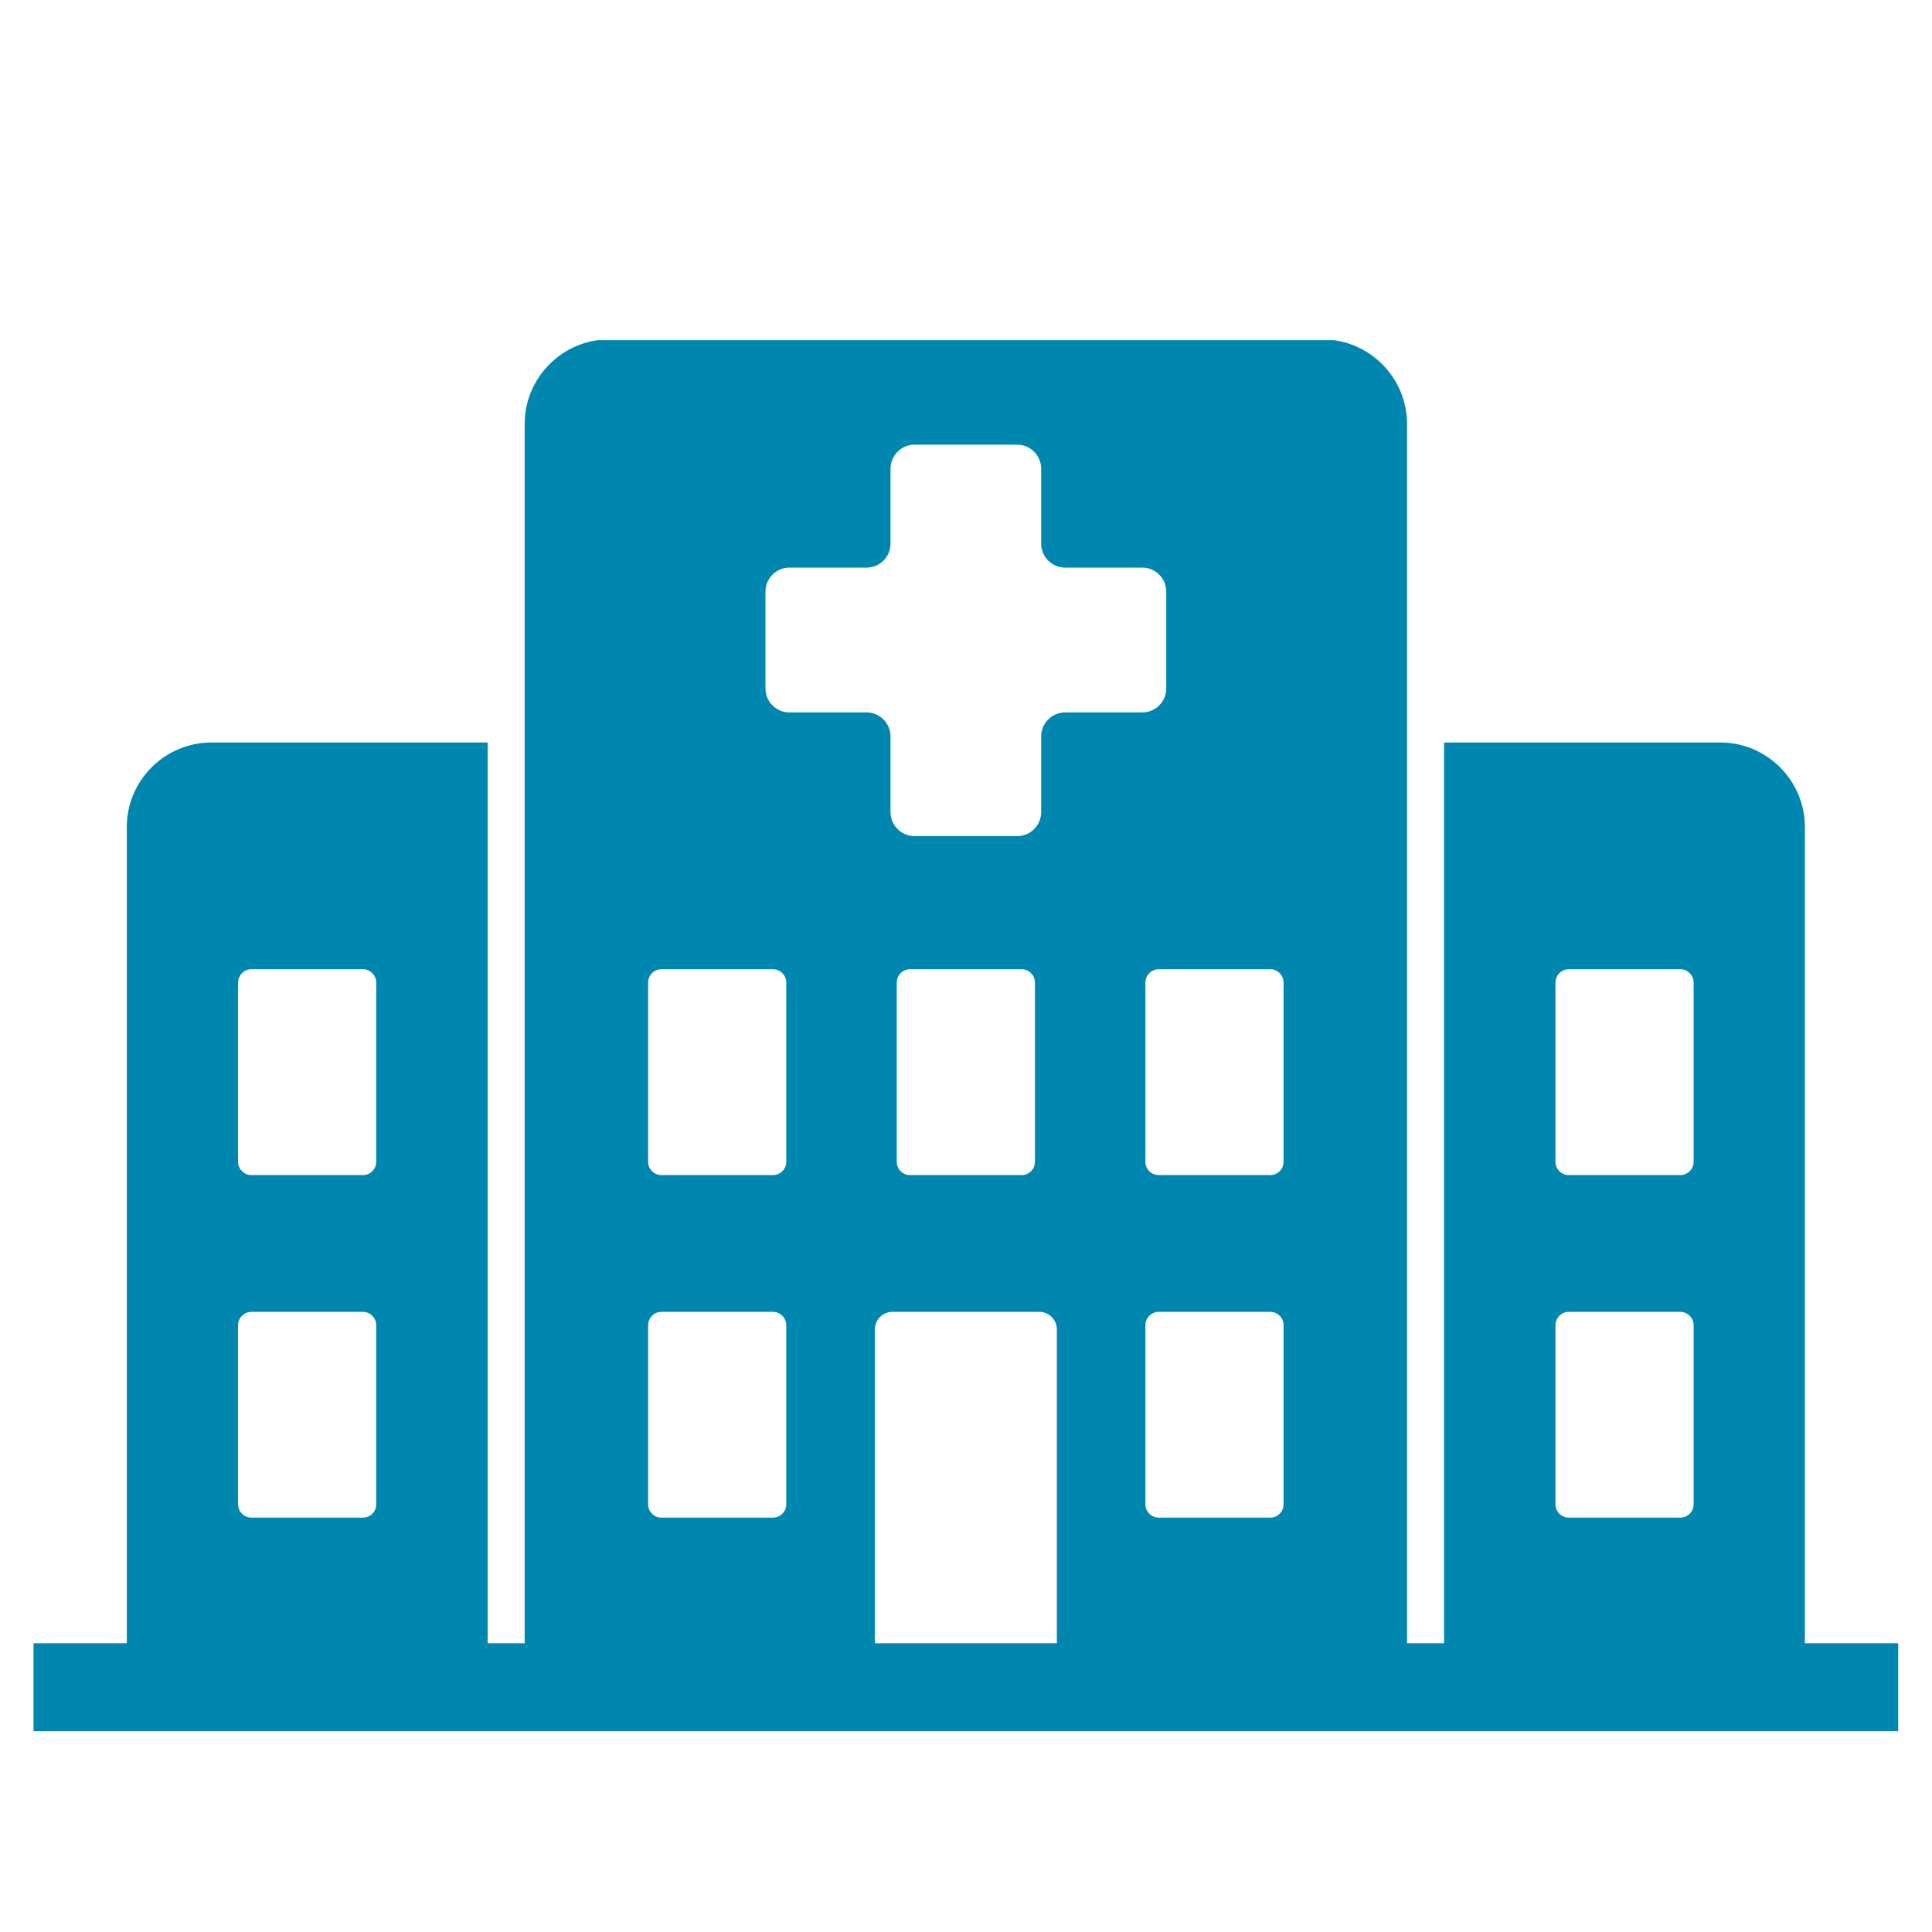 <svg xmlns="http://www.w3.org/2000/svg" xmlns:xlink="http://www.w3.org/1999/xlink" width="100" zoomAndPan="magnify" viewBox="0 0 75 75" height="100" preserveAspectRatio="xMidYMid meet" version="1.0"><defs><clipPath id="3aa89247e5"><path d="M 1.301 13.203 L 74 13.203 L 74 67.203 L 1.301 67.203 Z M 1.301 13.203 " clip-rule="nonzero"/></clipPath></defs><g clip-path="url(#3aa89247e5)"><path fill="#0087af" d="M 70.066 63.789 L 70.066 32.105 C 70.066 30.301 68.59 28.824 66.785 28.824 L 56.059 28.824 L 56.059 63.789 L 54.621 63.789 L 54.621 16.457 C 54.621 14.652 53.145 13.176 51.344 13.176 L 23.645 13.176 C 21.844 13.176 20.367 14.652 20.367 16.457 L 20.367 63.789 L 18.93 63.789 L 18.93 28.824 L 8.203 28.824 C 6.398 28.824 4.922 30.301 4.922 32.105 L 4.922 63.789 L 1.301 63.789 L 1.301 67.52 L 73.688 67.52 L 73.688 63.789 Z M 60.383 38.145 C 60.383 37.859 60.617 37.625 60.898 37.625 L 65.227 37.625 C 65.512 37.625 65.746 37.859 65.746 38.145 L 65.746 45.102 C 65.746 45.387 65.512 45.617 65.227 45.617 L 60.898 45.617 C 60.617 45.617 60.383 45.387 60.383 45.102 Z M 60.383 51.445 C 60.383 51.16 60.617 50.926 60.898 50.926 L 65.227 50.926 C 65.512 50.926 65.746 51.16 65.746 51.445 L 65.746 58.398 C 65.746 58.684 65.512 58.914 65.227 58.914 L 60.898 58.914 C 60.617 58.914 60.383 58.684 60.383 58.398 Z M 9.242 38.145 C 9.242 37.859 9.477 37.625 9.762 37.625 L 14.09 37.625 C 14.375 37.625 14.605 37.859 14.605 38.145 L 14.605 45.102 C 14.605 45.387 14.375 45.617 14.09 45.617 L 9.762 45.617 C 9.477 45.617 9.242 45.387 9.242 45.102 Z M 9.242 51.445 C 9.242 51.16 9.477 50.926 9.762 50.926 L 14.09 50.926 C 14.375 50.926 14.605 51.16 14.605 51.445 L 14.605 58.398 C 14.605 58.684 14.375 58.914 14.09 58.914 L 9.762 58.914 C 9.477 58.914 9.242 58.684 9.242 58.398 Z M 30.523 58.398 C 30.523 58.684 30.289 58.914 30.004 58.914 L 25.676 58.914 C 25.391 58.914 25.16 58.684 25.16 58.398 L 25.16 51.445 C 25.16 51.16 25.391 50.926 25.676 50.926 L 30.004 50.926 C 30.289 50.926 30.523 51.16 30.523 51.445 Z M 30.523 45.102 C 30.523 45.387 30.289 45.617 30.004 45.617 L 25.676 45.617 C 25.391 45.617 25.16 45.387 25.16 45.102 L 25.16 38.145 C 25.16 37.859 25.391 37.625 25.676 37.625 L 30.004 37.625 C 30.289 37.625 30.523 37.859 30.523 38.145 Z M 41.027 63.789 L 33.961 63.789 L 33.961 51.609 C 33.961 51.23 34.266 50.926 34.645 50.926 L 40.344 50.926 C 40.723 50.926 41.027 51.23 41.027 51.609 Z M 34.812 45.102 L 34.812 38.145 C 34.812 37.859 35.043 37.625 35.328 37.625 L 39.66 37.625 C 39.945 37.625 40.176 37.859 40.176 38.145 L 40.176 45.102 C 40.176 45.387 39.945 45.617 39.66 45.617 L 35.328 45.617 C 35.043 45.617 34.812 45.387 34.812 45.102 Z M 41.348 27.656 C 40.836 27.656 40.418 28.078 40.418 28.586 L 40.418 31.527 C 40.418 32.039 40 32.457 39.488 32.457 L 35.5 32.457 C 34.988 32.457 34.57 32.039 34.57 31.527 L 34.57 28.586 C 34.57 28.078 34.152 27.656 33.641 27.656 L 30.645 27.656 C 30.133 27.656 29.715 27.238 29.715 26.727 L 29.715 22.965 C 29.715 22.453 30.133 22.035 30.645 22.035 L 33.641 22.035 C 34.152 22.035 34.57 21.617 34.57 21.105 L 34.57 18.195 C 34.57 17.684 34.988 17.262 35.5 17.262 L 39.488 17.262 C 40 17.262 40.418 17.684 40.418 18.195 L 40.418 21.105 C 40.418 21.617 40.836 22.035 41.348 22.035 L 44.344 22.035 C 44.859 22.035 45.273 22.453 45.273 22.965 L 45.273 26.727 C 45.273 27.238 44.859 27.656 44.344 27.656 Z M 49.828 58.398 C 49.828 58.684 49.598 58.914 49.312 58.914 L 44.984 58.914 C 44.699 58.914 44.465 58.684 44.465 58.398 L 44.465 51.445 C 44.465 51.16 44.699 50.926 44.984 50.926 L 49.312 50.926 C 49.598 50.926 49.828 51.16 49.828 51.445 Z M 49.828 45.102 C 49.828 45.387 49.598 45.617 49.312 45.617 L 44.984 45.617 C 44.699 45.617 44.465 45.387 44.465 45.102 L 44.465 38.145 C 44.465 37.859 44.699 37.625 44.984 37.625 L 49.312 37.625 C 49.598 37.625 49.828 37.859 49.828 38.145 Z M 49.828 45.102 " fill-opacity="1" fill-rule="nonzero"/></g></svg>